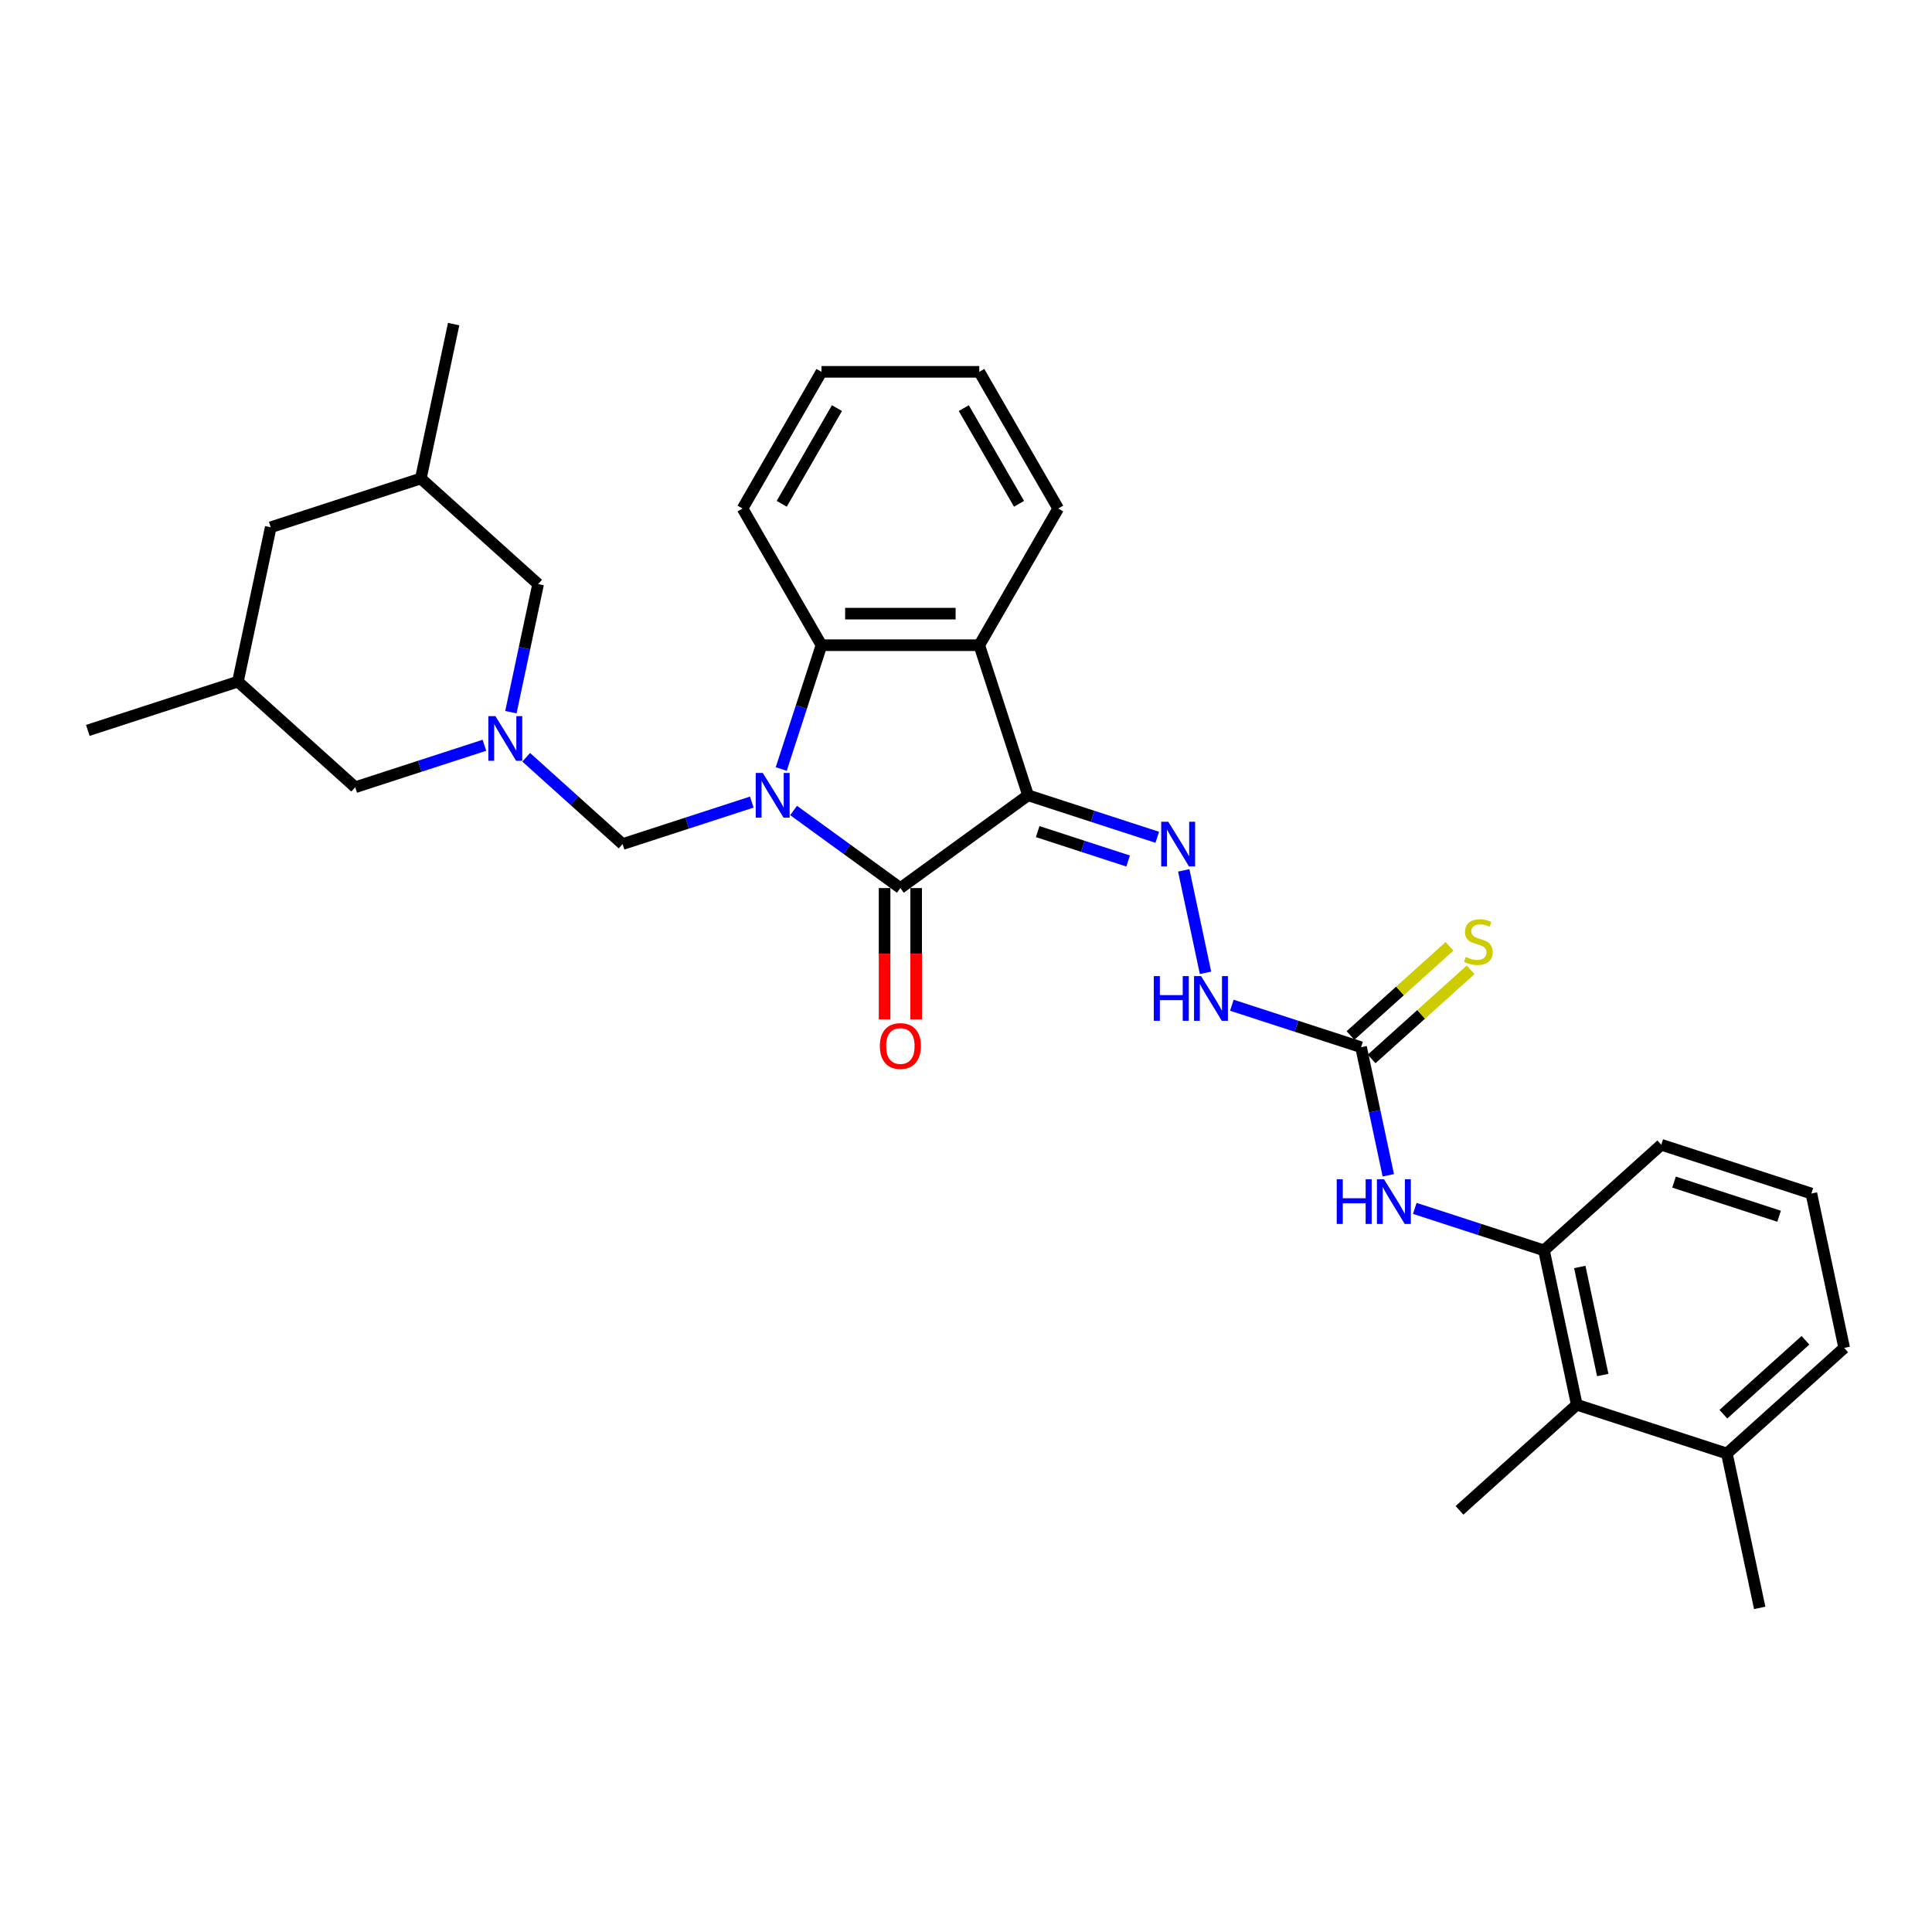 <?xml version='1.0' encoding='iso-8859-1'?>
<svg version='1.1' baseProfile='full'
              xmlns='http://www.w3.org/2000/svg'
                      xmlns:rdkit='http://www.rdkit.org/xml'
                      xmlns:xlink='http://www.w3.org/1999/xlink'
                  xml:space='preserve'
width='1000px' height='1000px' viewBox='0 0 1000 1000'>
<!-- END OF HEADER -->
<rect style='opacity:1.0;fill:#FFFFFF;stroke:none' width='1000' height='1000' x='0' y='0'> </rect>
<path class='bond-1' d='M 410.759,419.506 L 438.395,439.585' style='fill:none;fill-rule:evenodd;stroke:#0000FF;stroke-width:6px;stroke-linecap:butt;stroke-linejoin:miter;stroke-opacity:1' />
<path class='bond-1' d='M 438.395,439.585 L 466.032,459.664' style='fill:none;fill-rule:evenodd;stroke:#000000;stroke-width:6px;stroke-linecap:butt;stroke-linejoin:miter;stroke-opacity:1' />
<path class='bond-3' d='M 404.365,398.038 L 414.776,365.997' style='fill:none;fill-rule:evenodd;stroke:#0000FF;stroke-width:6px;stroke-linecap:butt;stroke-linejoin:miter;stroke-opacity:1' />
<path class='bond-3' d='M 414.776,365.997 L 425.187,333.956' style='fill:none;fill-rule:evenodd;stroke:#000000;stroke-width:6px;stroke-linecap:butt;stroke-linejoin:miter;stroke-opacity:1' />
<path class='bond-6' d='M 389.128,415.162 L 355.69,426.027' style='fill:none;fill-rule:evenodd;stroke:#0000FF;stroke-width:6px;stroke-linecap:butt;stroke-linejoin:miter;stroke-opacity:1' />
<path class='bond-6' d='M 355.69,426.027 L 322.252,436.891' style='fill:none;fill-rule:evenodd;stroke:#000000;stroke-width:6px;stroke-linecap:butt;stroke-linejoin:miter;stroke-opacity:1' />
<path class='bond-0' d='M 532.12,411.648 L 466.032,459.664' style='fill:none;fill-rule:evenodd;stroke:#000000;stroke-width:6px;stroke-linecap:butt;stroke-linejoin:miter;stroke-opacity:1' />
<path class='bond-4' d='M 532.12,411.648 L 565.558,422.512' style='fill:none;fill-rule:evenodd;stroke:#000000;stroke-width:6px;stroke-linecap:butt;stroke-linejoin:miter;stroke-opacity:1' />
<path class='bond-4' d='M 565.558,422.512 L 598.996,433.377' style='fill:none;fill-rule:evenodd;stroke:#0000FF;stroke-width:6px;stroke-linecap:butt;stroke-linejoin:miter;stroke-opacity:1' />
<path class='bond-4' d='M 537.102,430.446 L 560.509,438.051' style='fill:none;fill-rule:evenodd;stroke:#000000;stroke-width:6px;stroke-linecap:butt;stroke-linejoin:miter;stroke-opacity:1' />
<path class='bond-4' d='M 560.509,438.051 L 583.916,445.656' style='fill:none;fill-rule:evenodd;stroke:#0000FF;stroke-width:6px;stroke-linecap:butt;stroke-linejoin:miter;stroke-opacity:1' />
<path class='bond-31' d='M 532.12,411.648 L 506.876,333.956' style='fill:none;fill-rule:evenodd;stroke:#000000;stroke-width:6px;stroke-linecap:butt;stroke-linejoin:miter;stroke-opacity:1' />
<path class='bond-12' d='M 457.863,459.664 L 457.863,493.638' style='fill:none;fill-rule:evenodd;stroke:#000000;stroke-width:6px;stroke-linecap:butt;stroke-linejoin:miter;stroke-opacity:1' />
<path class='bond-12' d='M 457.863,493.638 L 457.863,527.613' style='fill:none;fill-rule:evenodd;stroke:#FF0000;stroke-width:6px;stroke-linecap:butt;stroke-linejoin:miter;stroke-opacity:1' />
<path class='bond-12' d='M 474.201,459.664 L 474.201,493.638' style='fill:none;fill-rule:evenodd;stroke:#000000;stroke-width:6px;stroke-linecap:butt;stroke-linejoin:miter;stroke-opacity:1' />
<path class='bond-12' d='M 474.201,493.638 L 474.201,527.613' style='fill:none;fill-rule:evenodd;stroke:#FF0000;stroke-width:6px;stroke-linecap:butt;stroke-linejoin:miter;stroke-opacity:1' />
<path class='bond-2' d='M 506.876,333.956 L 425.187,333.956' style='fill:none;fill-rule:evenodd;stroke:#000000;stroke-width:6px;stroke-linecap:butt;stroke-linejoin:miter;stroke-opacity:1' />
<path class='bond-2' d='M 494.623,317.618 L 437.44,317.618' style='fill:none;fill-rule:evenodd;stroke:#000000;stroke-width:6px;stroke-linecap:butt;stroke-linejoin:miter;stroke-opacity:1' />
<path class='bond-20' d='M 506.876,333.956 L 547.721,263.211' style='fill:none;fill-rule:evenodd;stroke:#000000;stroke-width:6px;stroke-linecap:butt;stroke-linejoin:miter;stroke-opacity:1' />
<path class='bond-21' d='M 425.187,333.956 L 384.342,263.211' style='fill:none;fill-rule:evenodd;stroke:#000000;stroke-width:6px;stroke-linecap:butt;stroke-linejoin:miter;stroke-opacity:1' />
<path class='bond-10' d='M 612.704,450.501 L 623.977,503.534' style='fill:none;fill-rule:evenodd;stroke:#0000FF;stroke-width:6px;stroke-linecap:butt;stroke-linejoin:miter;stroke-opacity:1' />
<path class='bond-5' d='M 272.36,391.969 L 297.306,414.43' style='fill:none;fill-rule:evenodd;stroke:#0000FF;stroke-width:6px;stroke-linecap:butt;stroke-linejoin:miter;stroke-opacity:1' />
<path class='bond-5' d='M 297.306,414.43 L 322.252,436.891' style='fill:none;fill-rule:evenodd;stroke:#000000;stroke-width:6px;stroke-linecap:butt;stroke-linejoin:miter;stroke-opacity:1' />
<path class='bond-14' d='M 264.437,368.621 L 271.483,335.473' style='fill:none;fill-rule:evenodd;stroke:#0000FF;stroke-width:6px;stroke-linecap:butt;stroke-linejoin:miter;stroke-opacity:1' />
<path class='bond-14' d='M 271.483,335.473 L 278.529,302.326' style='fill:none;fill-rule:evenodd;stroke:#000000;stroke-width:6px;stroke-linecap:butt;stroke-linejoin:miter;stroke-opacity:1' />
<path class='bond-15' d='M 250.729,385.745 L 217.291,396.609' style='fill:none;fill-rule:evenodd;stroke:#0000FF;stroke-width:6px;stroke-linecap:butt;stroke-linejoin:miter;stroke-opacity:1' />
<path class='bond-15' d='M 217.291,396.609 L 183.853,407.474' style='fill:none;fill-rule:evenodd;stroke:#000000;stroke-width:6px;stroke-linecap:butt;stroke-linejoin:miter;stroke-opacity:1' />
<path class='bond-7' d='M 704.487,542.039 L 671.049,531.175' style='fill:none;fill-rule:evenodd;stroke:#000000;stroke-width:6px;stroke-linecap:butt;stroke-linejoin:miter;stroke-opacity:1' />
<path class='bond-7' d='M 671.049,531.175 L 637.611,520.31' style='fill:none;fill-rule:evenodd;stroke:#0000FF;stroke-width:6px;stroke-linecap:butt;stroke-linejoin:miter;stroke-opacity:1' />
<path class='bond-8' d='M 704.487,542.039 L 711.533,575.187' style='fill:none;fill-rule:evenodd;stroke:#000000;stroke-width:6px;stroke-linecap:butt;stroke-linejoin:miter;stroke-opacity:1' />
<path class='bond-8' d='M 711.533,575.187 L 718.578,608.334' style='fill:none;fill-rule:evenodd;stroke:#0000FF;stroke-width:6px;stroke-linecap:butt;stroke-linejoin:miter;stroke-opacity:1' />
<path class='bond-13' d='M 709.953,548.11 L 735.577,525.038' style='fill:none;fill-rule:evenodd;stroke:#000000;stroke-width:6px;stroke-linecap:butt;stroke-linejoin:miter;stroke-opacity:1' />
<path class='bond-13' d='M 735.577,525.038 L 761.201,501.966' style='fill:none;fill-rule:evenodd;stroke:#CCCC00;stroke-width:6px;stroke-linecap:butt;stroke-linejoin:miter;stroke-opacity:1' />
<path class='bond-13' d='M 699.021,535.969 L 724.645,512.897' style='fill:none;fill-rule:evenodd;stroke:#000000;stroke-width:6px;stroke-linecap:butt;stroke-linejoin:miter;stroke-opacity:1' />
<path class='bond-13' d='M 724.645,512.897 L 750.268,489.825' style='fill:none;fill-rule:evenodd;stroke:#CCCC00;stroke-width:6px;stroke-linecap:butt;stroke-linejoin:miter;stroke-opacity:1' />
<path class='bond-9' d='M 732.287,625.458 L 765.725,636.323' style='fill:none;fill-rule:evenodd;stroke:#0000FF;stroke-width:6px;stroke-linecap:butt;stroke-linejoin:miter;stroke-opacity:1' />
<path class='bond-9' d='M 765.725,636.323 L 799.163,647.187' style='fill:none;fill-rule:evenodd;stroke:#000000;stroke-width:6px;stroke-linecap:butt;stroke-linejoin:miter;stroke-opacity:1' />
<path class='bond-11' d='M 799.163,647.187 L 816.147,727.092' style='fill:none;fill-rule:evenodd;stroke:#000000;stroke-width:6px;stroke-linecap:butt;stroke-linejoin:miter;stroke-opacity:1' />
<path class='bond-11' d='M 817.691,655.776 L 829.58,711.709' style='fill:none;fill-rule:evenodd;stroke:#000000;stroke-width:6px;stroke-linecap:butt;stroke-linejoin:miter;stroke-opacity:1' />
<path class='bond-22' d='M 799.163,647.187 L 859.87,592.526' style='fill:none;fill-rule:evenodd;stroke:#000000;stroke-width:6px;stroke-linecap:butt;stroke-linejoin:miter;stroke-opacity:1' />
<path class='bond-16' d='M 816.147,727.092 L 893.838,752.335' style='fill:none;fill-rule:evenodd;stroke:#000000;stroke-width:6px;stroke-linecap:butt;stroke-linejoin:miter;stroke-opacity:1' />
<path class='bond-24' d='M 816.147,727.092 L 755.44,781.753' style='fill:none;fill-rule:evenodd;stroke:#000000;stroke-width:6px;stroke-linecap:butt;stroke-linejoin:miter;stroke-opacity:1' />
<path class='bond-18' d='M 278.529,302.326 L 217.822,247.665' style='fill:none;fill-rule:evenodd;stroke:#000000;stroke-width:6px;stroke-linecap:butt;stroke-linejoin:miter;stroke-opacity:1' />
<path class='bond-17' d='M 183.853,407.474 L 123.146,352.813' style='fill:none;fill-rule:evenodd;stroke:#000000;stroke-width:6px;stroke-linecap:butt;stroke-linejoin:miter;stroke-opacity:1' />
<path class='bond-26' d='M 893.838,752.335 L 910.822,832.24' style='fill:none;fill-rule:evenodd;stroke:#000000;stroke-width:6px;stroke-linecap:butt;stroke-linejoin:miter;stroke-opacity:1' />
<path class='bond-34' d='M 893.838,752.335 L 954.545,697.674' style='fill:none;fill-rule:evenodd;stroke:#000000;stroke-width:6px;stroke-linecap:butt;stroke-linejoin:miter;stroke-opacity:1' />
<path class='bond-34' d='M 892.012,731.995 L 934.507,693.732' style='fill:none;fill-rule:evenodd;stroke:#000000;stroke-width:6px;stroke-linecap:butt;stroke-linejoin:miter;stroke-opacity:1' />
<path class='bond-19' d='M 123.146,352.813 L 140.13,272.908' style='fill:none;fill-rule:evenodd;stroke:#000000;stroke-width:6px;stroke-linecap:butt;stroke-linejoin:miter;stroke-opacity:1' />
<path class='bond-27' d='M 123.146,352.813 L 45.455,378.056' style='fill:none;fill-rule:evenodd;stroke:#000000;stroke-width:6px;stroke-linecap:butt;stroke-linejoin:miter;stroke-opacity:1' />
<path class='bond-28' d='M 217.822,247.665 L 234.806,167.76' style='fill:none;fill-rule:evenodd;stroke:#000000;stroke-width:6px;stroke-linecap:butt;stroke-linejoin:miter;stroke-opacity:1' />
<path class='bond-33' d='M 217.822,247.665 L 140.13,272.908' style='fill:none;fill-rule:evenodd;stroke:#000000;stroke-width:6px;stroke-linecap:butt;stroke-linejoin:miter;stroke-opacity:1' />
<path class='bond-32' d='M 547.721,263.211 L 506.876,192.466' style='fill:none;fill-rule:evenodd;stroke:#000000;stroke-width:6px;stroke-linecap:butt;stroke-linejoin:miter;stroke-opacity:1' />
<path class='bond-32' d='M 527.445,260.768 L 498.854,211.247' style='fill:none;fill-rule:evenodd;stroke:#000000;stroke-width:6px;stroke-linecap:butt;stroke-linejoin:miter;stroke-opacity:1' />
<path class='bond-30' d='M 384.342,263.211 L 425.187,192.466' style='fill:none;fill-rule:evenodd;stroke:#000000;stroke-width:6px;stroke-linecap:butt;stroke-linejoin:miter;stroke-opacity:1' />
<path class='bond-30' d='M 404.618,260.768 L 433.209,211.247' style='fill:none;fill-rule:evenodd;stroke:#000000;stroke-width:6px;stroke-linecap:butt;stroke-linejoin:miter;stroke-opacity:1' />
<path class='bond-23' d='M 859.87,592.526 L 937.561,617.77' style='fill:none;fill-rule:evenodd;stroke:#000000;stroke-width:6px;stroke-linecap:butt;stroke-linejoin:miter;stroke-opacity:1' />
<path class='bond-23' d='M 866.475,611.851 L 920.859,629.521' style='fill:none;fill-rule:evenodd;stroke:#000000;stroke-width:6px;stroke-linecap:butt;stroke-linejoin:miter;stroke-opacity:1' />
<path class='bond-25' d='M 937.561,617.77 L 954.545,697.674' style='fill:none;fill-rule:evenodd;stroke:#000000;stroke-width:6px;stroke-linecap:butt;stroke-linejoin:miter;stroke-opacity:1' />
<path class='bond-29' d='M 506.876,192.466 L 425.187,192.466' style='fill:none;fill-rule:evenodd;stroke:#000000;stroke-width:6px;stroke-linecap:butt;stroke-linejoin:miter;stroke-opacity:1' />
<path  class='atom-0' d='M 394.829 400.081
L 402.41 412.334
Q 403.162 413.543, 404.371 415.732
Q 405.58 417.922, 405.645 418.052
L 405.645 400.081
L 408.717 400.081
L 408.717 423.215
L 405.547 423.215
L 397.411 409.818
Q 396.463 408.25, 395.45 406.452
Q 394.47 404.655, 394.176 404.1
L 394.176 423.215
L 391.17 423.215
L 391.17 400.081
L 394.829 400.081
' fill='#0000FF'/>
<path  class='atom-5' d='M 604.697 425.324
L 612.278 437.577
Q 613.03 438.787, 614.239 440.976
Q 615.448 443.165, 615.513 443.296
L 615.513 425.324
L 618.585 425.324
L 618.585 448.459
L 615.415 448.459
L 607.279 435.061
Q 606.331 433.493, 605.318 431.696
Q 604.338 429.899, 604.044 429.343
L 604.044 448.459
L 601.038 448.459
L 601.038 425.324
L 604.697 425.324
' fill='#0000FF'/>
<path  class='atom-6' d='M 256.431 370.663
L 264.012 382.916
Q 264.763 384.125, 265.972 386.315
Q 267.181 388.504, 267.247 388.635
L 267.247 370.663
L 270.318 370.663
L 270.318 393.798
L 267.149 393.798
L 259.012 380.4
Q 258.065 378.832, 257.052 377.035
Q 256.071 375.238, 255.777 374.682
L 255.777 393.798
L 252.771 393.798
L 252.771 370.663
L 256.431 370.663
' fill='#0000FF'/>
<path  class='atom-9' d='M 691.883 610.377
L 695.02 610.377
L 695.02 620.212
L 706.849 620.212
L 706.849 610.377
L 709.986 610.377
L 709.986 633.511
L 706.849 633.511
L 706.849 622.826
L 695.02 622.826
L 695.02 633.511
L 691.883 633.511
L 691.883 610.377
' fill='#0000FF'/>
<path  class='atom-9' d='M 716.357 610.377
L 723.938 622.63
Q 724.69 623.839, 725.899 626.028
Q 727.108 628.218, 727.173 628.348
L 727.173 610.377
L 730.245 610.377
L 730.245 633.511
L 727.075 633.511
L 718.939 620.114
Q 717.991 618.545, 716.978 616.748
Q 715.998 614.951, 715.704 614.396
L 715.704 633.511
L 712.698 633.511
L 712.698 610.377
L 716.357 610.377
' fill='#0000FF'/>
<path  class='atom-11' d='M 597.208 505.229
L 600.344 505.229
L 600.344 515.064
L 612.173 515.064
L 612.173 505.229
L 615.31 505.229
L 615.31 528.363
L 612.173 528.363
L 612.173 517.678
L 600.344 517.678
L 600.344 528.363
L 597.208 528.363
L 597.208 505.229
' fill='#0000FF'/>
<path  class='atom-11' d='M 621.682 505.229
L 629.263 517.482
Q 630.014 518.691, 631.223 520.88
Q 632.432 523.07, 632.497 523.2
L 632.497 505.229
L 635.569 505.229
L 635.569 528.363
L 632.399 528.363
L 624.263 514.966
Q 623.316 513.398, 622.303 511.6
Q 621.322 509.803, 621.028 509.248
L 621.028 528.363
L 618.022 528.363
L 618.022 505.229
L 621.682 505.229
' fill='#0000FF'/>
<path  class='atom-13' d='M 455.412 541.419
Q 455.412 535.864, 458.157 532.76
Q 460.901 529.655, 466.032 529.655
Q 471.162 529.655, 473.906 532.76
Q 476.651 535.864, 476.651 541.419
Q 476.651 547.039, 473.874 550.241
Q 471.096 553.411, 466.032 553.411
Q 460.934 553.411, 458.157 550.241
Q 455.412 547.072, 455.412 541.419
M 466.032 550.797
Q 469.561 550.797, 471.456 548.444
Q 473.384 546.059, 473.384 541.419
Q 473.384 536.877, 471.456 534.589
Q 469.561 532.27, 466.032 532.27
Q 462.503 532.27, 460.575 534.557
Q 458.679 536.844, 458.679 541.419
Q 458.679 546.091, 460.575 548.444
Q 462.503 550.797, 466.032 550.797
' fill='#FF0000'/>
<path  class='atom-14' d='M 758.659 495.318
Q 758.92 495.417, 759.999 495.874
Q 761.077 496.331, 762.253 496.626
Q 763.462 496.887, 764.639 496.887
Q 766.828 496.887, 768.102 495.841
Q 769.377 494.763, 769.377 492.9
Q 769.377 491.626, 768.723 490.842
Q 768.102 490.058, 767.122 489.633
Q 766.142 489.208, 764.508 488.718
Q 762.449 488.097, 761.208 487.509
Q 759.999 486.921, 759.116 485.679
Q 758.267 484.437, 758.267 482.346
Q 758.267 479.438, 760.227 477.641
Q 762.221 475.844, 766.142 475.844
Q 768.821 475.844, 771.86 477.118
L 771.108 479.634
Q 768.331 478.49, 766.24 478.49
Q 763.985 478.49, 762.743 479.438
Q 761.502 480.353, 761.534 481.954
Q 761.534 483.196, 762.155 483.947
Q 762.809 484.699, 763.724 485.124
Q 764.671 485.548, 766.24 486.039
Q 768.331 486.692, 769.573 487.346
Q 770.814 487.999, 771.697 489.339
Q 772.612 490.646, 772.612 492.9
Q 772.612 496.103, 770.455 497.835
Q 768.331 499.534, 764.769 499.534
Q 762.711 499.534, 761.142 499.076
Q 759.607 498.651, 757.777 497.9
L 758.659 495.318
' fill='#CCCC00'/>
</svg>
